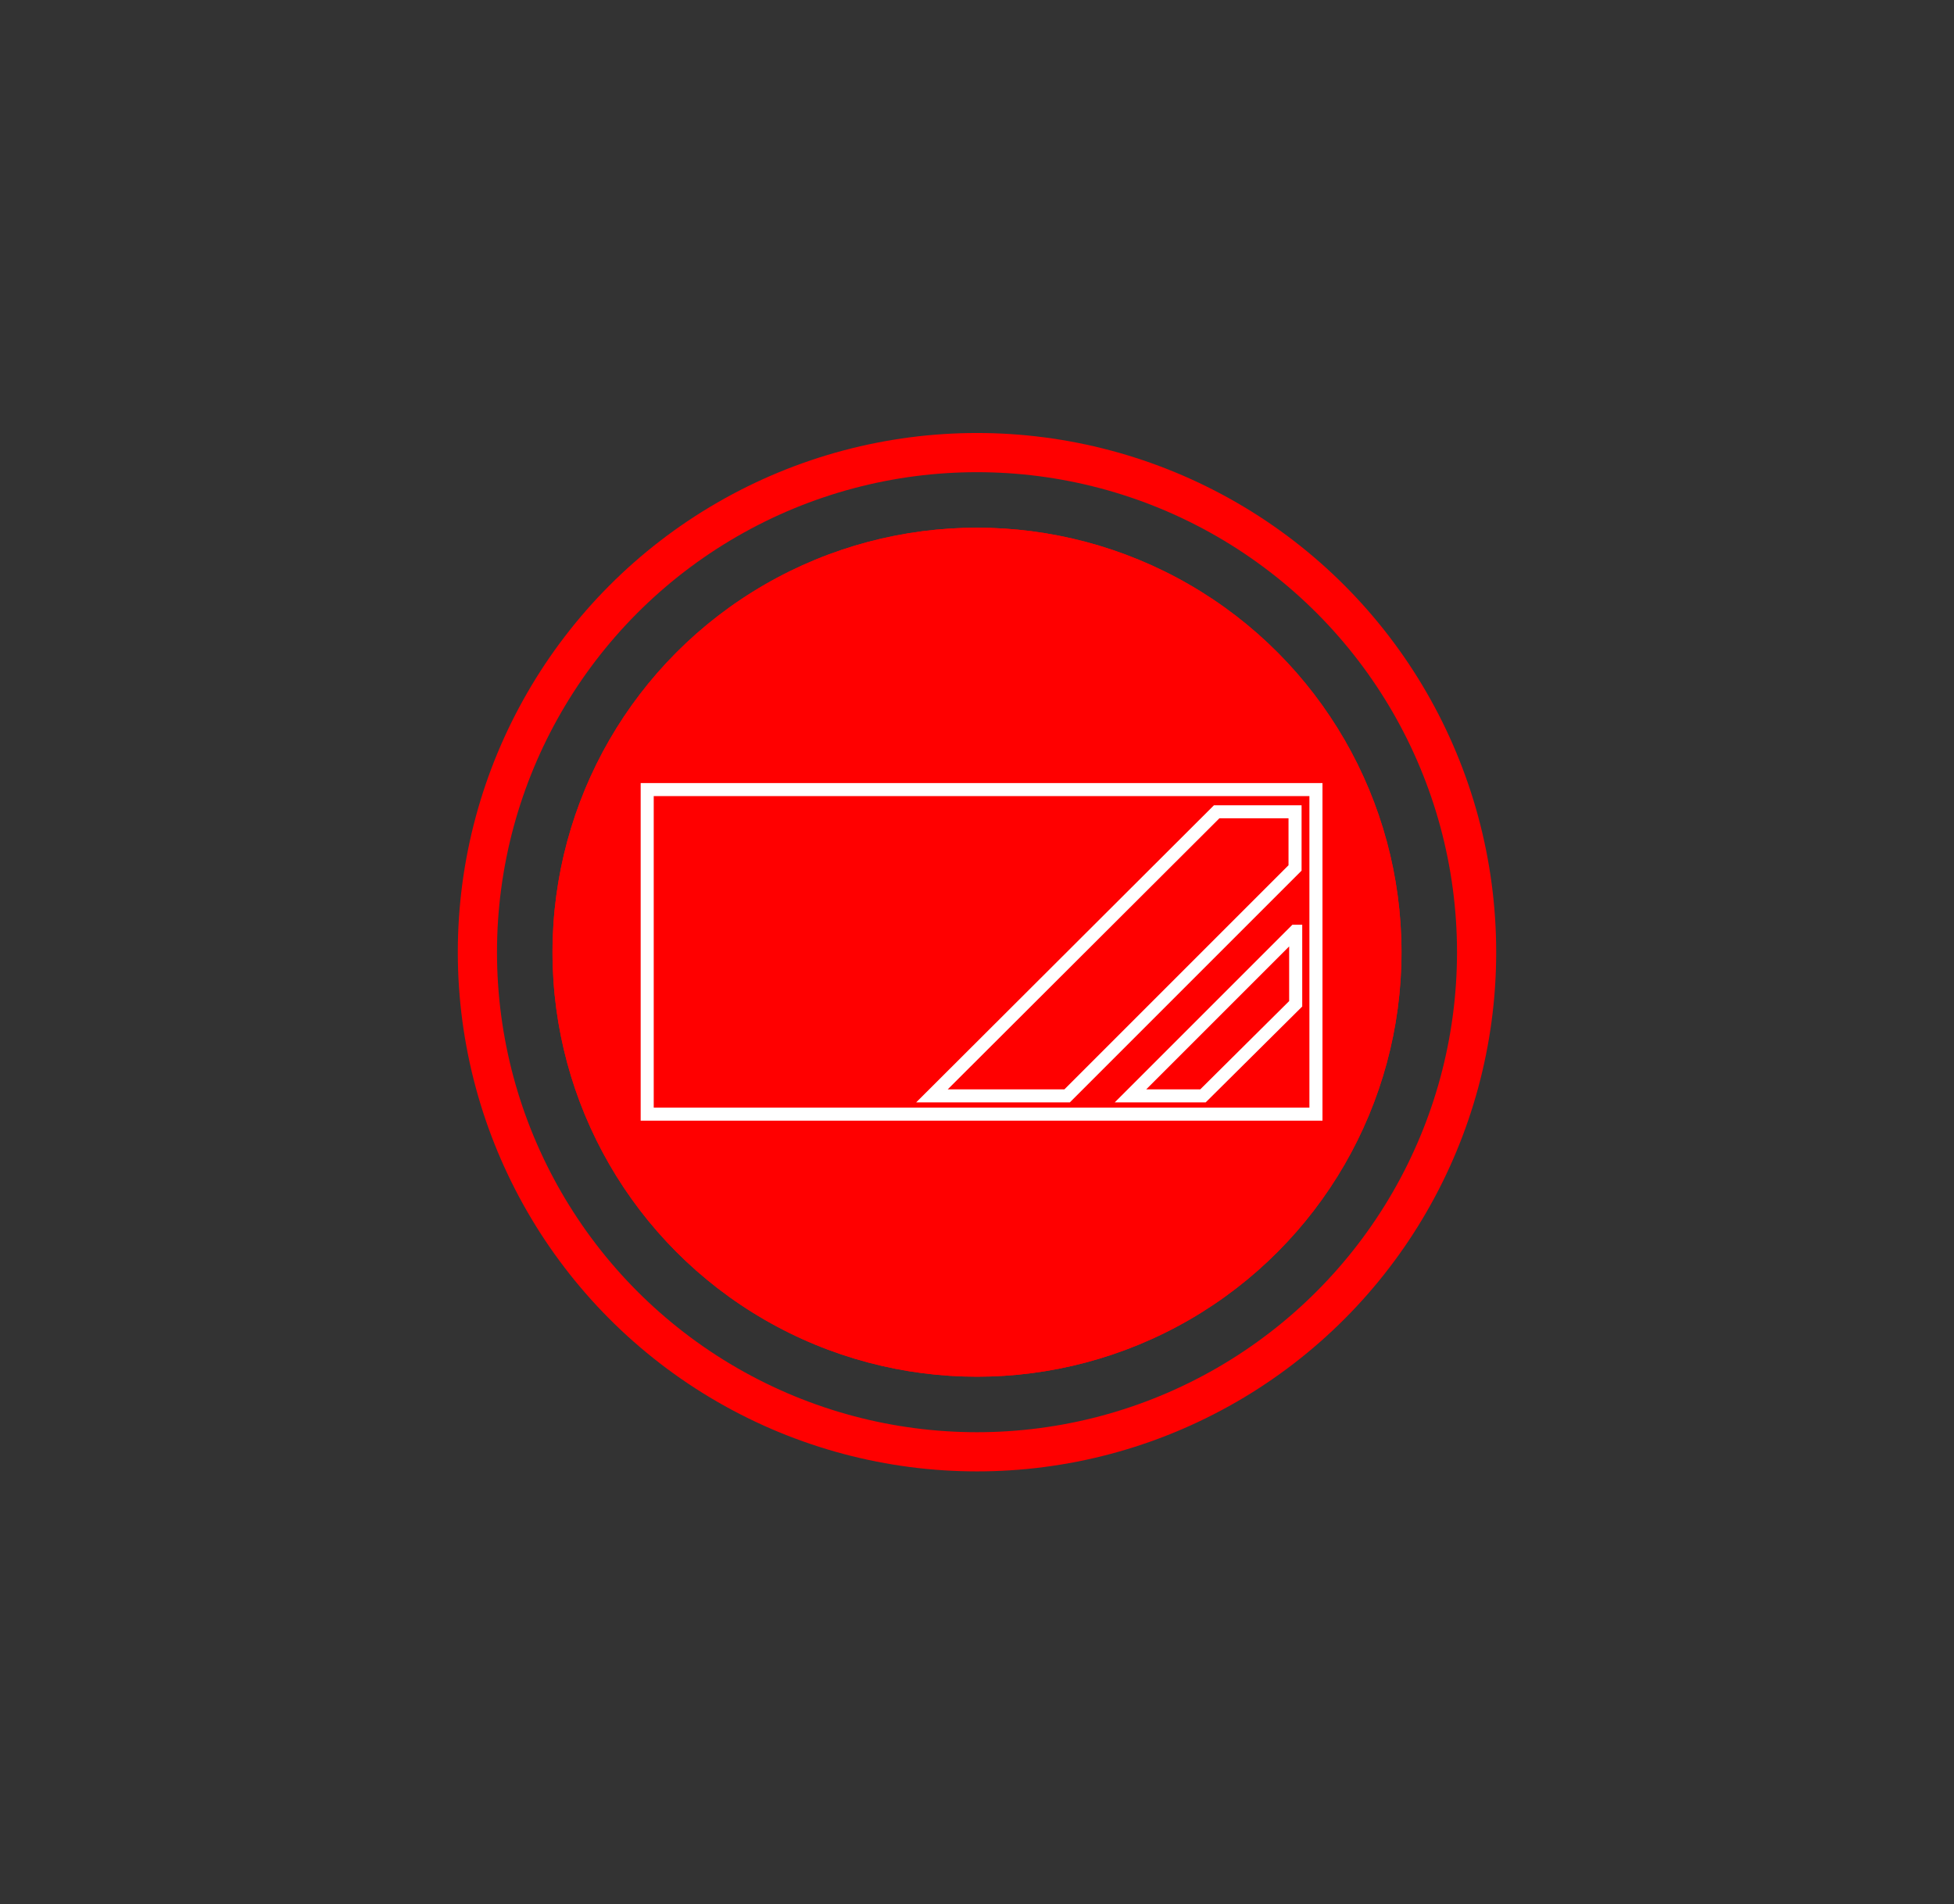 <?xml version="1.0" encoding="UTF-8"?> <svg xmlns="http://www.w3.org/2000/svg" xmlns:xlink="http://www.w3.org/1999/xlink" version="1.1" x="0px" y="0px" viewBox="0 0 299.2 291.6" style="enable-background:new 0 0 299.2 291.6;" xml:space="preserve"><rect x="0" y="0" width="299.2" height="291.6" fill="#333333" stroke="none"/> <style type="text/css"> .st0{display:none;} .st1{display:inline;fill:#FF0000;} .st2{display:inline;fill:#FFFFFF;} .st3{display:inline;fill:none;stroke:#FFFFFF;stroke-width:5;stroke-linecap:round;stroke-miterlimit:10;} .st4{fill:none;} .st5{fill:none;stroke:#FF0000;stroke-width:6;} .st6{fill:#FF0000;} .st7{display:inline;fill:none;stroke:#FFFFFF;stroke-width:5;stroke-miterlimit:10;} .st8{display:inline;fill:none;} .st9{display:inline;fill:#FFFFFF;stroke:#FFFFFF;stroke-miterlimit:10;} .st10{display:inline;fill:none;stroke:#FFFFFF;stroke-width:0.671;stroke-linecap:round;stroke-linejoin:round;} .st11{display:inline;fill:none;stroke:#FFFFFF;stroke-width:0.935;stroke-linecap:round;stroke-linejoin:round;} .st12{display:inline;fill:none;stroke:#6D6F71;stroke-width:3.641;} .st13{display:inline;fill:#6D6F71;} .st14{display:inline;fill:none;stroke:#FFFFFF;stroke-width:3;} .st15{fill:none;stroke:#FFFFFF;stroke-width:2;} </style> <g id="Layer_1"> <g id="Layer_1_00000015346774355380530450000001046838850372900500_"> <g id="Layer_1_00000121241803925936448270000006114942008084494765_"> <g id="Layer_1_00000056402819874569377080000011104186705484658580_"> <g id="Layer_1_00000155861441557129505160000017174957893011262873_"> <g id="Layer_1_00000181801026436262444810000012995726002092188841_"> <g id="Night" class="st0"> <circle id="Ellipse_90" class="st1" cx="149.6" cy="145.8" r="65"></circle> <circle id="Ellipse_90_00000181084481559337544150000000128294732444218510_" class="st1" cx="149.6" cy="145.8" r="65"></circle> <path class="st2" d="M190.7,164.8c-0.6-0.6-1.5-0.7-2.2-0.4c-22.5,10.6-49.3,1.1-59.9-21.4c-5.5-11.7-5.8-25.2-0.7-37.1 c0.4-1-0.2-2.2-1.2-2.6c-0.5-0.2-1-0.2-1.4,0c-24.4,11.6-34.8,40.7-23.3,65.1s40.7,34.8,65.1,23.3 c10.8-5.1,19.3-13.9,24-24.9C191.5,166.3,191.3,165.4,190.7,164.8z"></path> <line class="st3" x1="146.5" y1="134.3" x2="161.9" y2="134.3"></line> <line class="st3" x1="146.5" y1="151.1" x2="161.9" y2="151.1"></line> <line class="st3" x1="146.5" y1="151.1" x2="161.9" y2="134.3"></line> <line class="st3" x1="170.2" y1="110.6" x2="192.3" y2="110.6"></line> <line class="st3" x1="170.2" y1="135.4" x2="192.3" y2="135.4"></line> <line class="st3" x1="170.2" y1="135.4" x2="192.3" y2="110.6"></line> </g> </g> <g id="Layer_3"> <g id="Ellipse_91"> <circle class="st4" cx="149.6" cy="145.8" r="79.5"></circle> <circle class="st5" cx="149.6" cy="145.8" r="76.5"></circle> </g> </g> <g id="Layer_2_00000018216744931956410300000003354754997073066387_"> <circle id="Ellipse_90_00000109741377253079007780000008615573698356325030_" class="st6" cx="149.6" cy="145.8" r="65"></circle> <circle id="Ellipse_90_00000086670350744354957190000013127531872930833848_" class="st6" cx="149.6" cy="145.8" r="65"></circle> </g> </g> <g id="Ice_Maker" class="st0"> <path class="st2" d="M133.7,188.8L133.7,188.8h-0.3c-1.3-0.2-2.2-1.4-2-2.7l4.7-33.1l-12.3-12.8c-0.9-1-0.9-2.4,0.1-3.3 c0.5-0.4,1-0.7,1.7-0.7c0.6,0,1.2,0.3,1.7,0.7l12.3,12.7l24.1-5.1l0.5-0.1c1.1,0,2.1,0.8,2.3,1.9c0.1,0.6,0,1.2-0.3,1.8 c-0.3,0.5-0.9,0.9-1.5,1l-23.8,5l-4.6,32.6C135.9,187.9,134.9,188.8,133.7,188.8"></path> <path class="st7" d="M180.6,184.3l-47.9,13.4l-0.5,0.1H132c-0.8,0-1.7-0.4-2.2-1.1L103.7,164c-0.7-0.9-0.8-2-0.3-3l14-29.5 c0.4-0.9,1.2-1.5,2.1-1.6l31.1-4.8c0.7,0,1.3,0.2,1.8,0.7l20.9,18.1l0.6,1.1l8.9,35.9C183,182.4,182.1,183.9,180.6,184.3z"></path> <rect x="74.7" y="71.4" class="st8" width="152" height="152"></rect> <path class="st2" d="M133.7,188.9L133.7,188.9h-0.3c-1.3-0.2-2.2-1.4-2-2.7l4.7-33.1l-12.4-12.8c-0.9-1-0.9-2.5,0.1-3.3 c0.5-0.4,1-0.7,1.7-0.7c0.6,0,1.2,0.3,1.7,0.7l12.3,12.7l24.1-5.1l0.5-0.1c1.1,0,2.1,0.8,2.3,1.9c0.1,0.6,0,1.2-0.3,1.8 c-0.3,0.5-0.9,0.9-1.5,1l-23.8,5l-4.6,32.6C135.9,188,134.9,188.9,133.7,188.9"></path> <path id="Star_Fill" class="st9" d="M202.5,133.3c-7.4,1.3-8.5,5.1-9.9,12c-1.4-6.9-2.6-10.7-9.9-12c7.4-1.3,8.5-5.1,9.9-12 C194,128.2,195.1,132,202.5,133.3"></path> <path id="Star_Outline" class="st10" d="M202.5,133.3c-7.4,1.3-8.5,5.1-9.9,12c-1.4-6.9-2.6-10.7-9.9-12 c7.4-1.3,8.5-5.1,9.9-12C194,128.2,195.1,132,202.5,133.3z"></path> <path id="Star_Fill_00000150065383657994638500000004763548815101151884_" class="st9" d="M183.6,109.7 c-10.7,1.8-12.3,6.8-14.4,16.1c-2.1-9.3-3.7-14.3-14.4-16.1c10.7-1.8,12.3-6.8,14.4-16.1C171.3,102.8,172.9,107.9,183.6,109.7"></path> <path id="Star_Outline_00000012467434235435899130000008353082769495671728_" class="st11" d="M183.6,109.7 c-10.7,1.8-12.3,6.8-14.4,16.1c-2.1-9.3-3.7-14.3-14.4-16.1c10.7-1.8,12.3-6.8,14.4-16.1C171.3,102.8,172.9,107.9,183.6,109.7z "></path> </g> <g id="Layer_3_00000062161233401061032060000017688776515397974191_" class="st0"> <rect x="27.7" y="31.1" class="st12" width="54" height="54"></rect> <path class="st2" d="M81.6,84.3c0,0.4-0.3,0.7-0.7,0.7H28.4c-0.4,0-0.7-0.3-0.7-0.7V31.8c0-0.4,0.3-0.7,0.7-0.7h52.5 c0.4,0,0.7,0.3,0.7,0.7"></path> <polyline class="st13" points="34.1,45 54.2,35.2 74.4,45 74.4,70.8 54.2,80.5 34.1,70.8 "></polyline> <polyline class="st2" points="69.8,60.7 64.8,57.9 69.8,55 69.8,48.9 64.5,45.8 59.5,48.7 59.5,42.9 54.2,39.9 48.9,42.9 48.9,48.7 43.9,45.8 38.6,48.9 38.6,55 43.6,57.9 38.6,60.7 38.6,66.9 43.9,69.9 48.9,67 48.9,72.8 54.2,75.8 59.5,72.8 59.5,67 64.5,69.9 69.8,66.9 "></polyline> <path class="st13" d="M63.6,62.5c0.3,0.2,0.4,0.6,0.2,0.9c-0.1,0.2-0.4,0.3-0.6,0.3H63L54.9,59v9.3c0,0.4-0.3,0.7-0.7,0.7 s-0.7-0.3-0.7-0.7V59l-8.1,4.7l-0.3,0.1c-0.2,0-0.4-0.1-0.6-0.3c-0.2-0.3-0.1-0.7,0.2-0.9l8.1-4.7l-8.1-4.7 c-0.3-0.2-0.4-0.6-0.2-0.9c0.2-0.3,0.6-0.4,0.9-0.2l8.1,4.7v-9.3c0-0.4,0.3-0.7,0.7-0.7s0.7,0.3,0.7,0.7v9.3L63,52 c0.3-0.2,0.7-0.1,0.9,0.2c0.2,0.3,0.1,0.7-0.2,0.9l-8.1,4.7"></path> </g> </g> </g> </g> <g id="Layer_2_00000104673327433277513820000014484195133679539618_" class="st0"> <rect x="114.6" y="121.8" class="st14" width="70.8" height="70.8"></rect> <line class="st14" x1="130.7" y1="89.3" x2="130.7" y2="121.8"></line> <rect x="122.4" y="129.9" class="st14" width="55" height="29.5"></rect> <rect x="122.4" y="164.4" class="st14" width="13.4" height="11.8"></rect> <rect x="164" y="164.4" class="st14" width="13.4" height="11.8"></rect> <rect x="143.2" y="164.4" class="st14" width="13.4" height="11.8"></rect> </g> </g> <g id="Layer_2"> <path class="st15" d="M198.3,142.6l-25.2,25.2h11.1l14.2-14.1V142.6z M186.3,124.3l-43.6,43.5h20.7l34.9-34.9v-8.6H186.3z M201.5,170.6H99.1v-49.7h102.4V170.6z"></path> </g> </svg> 
